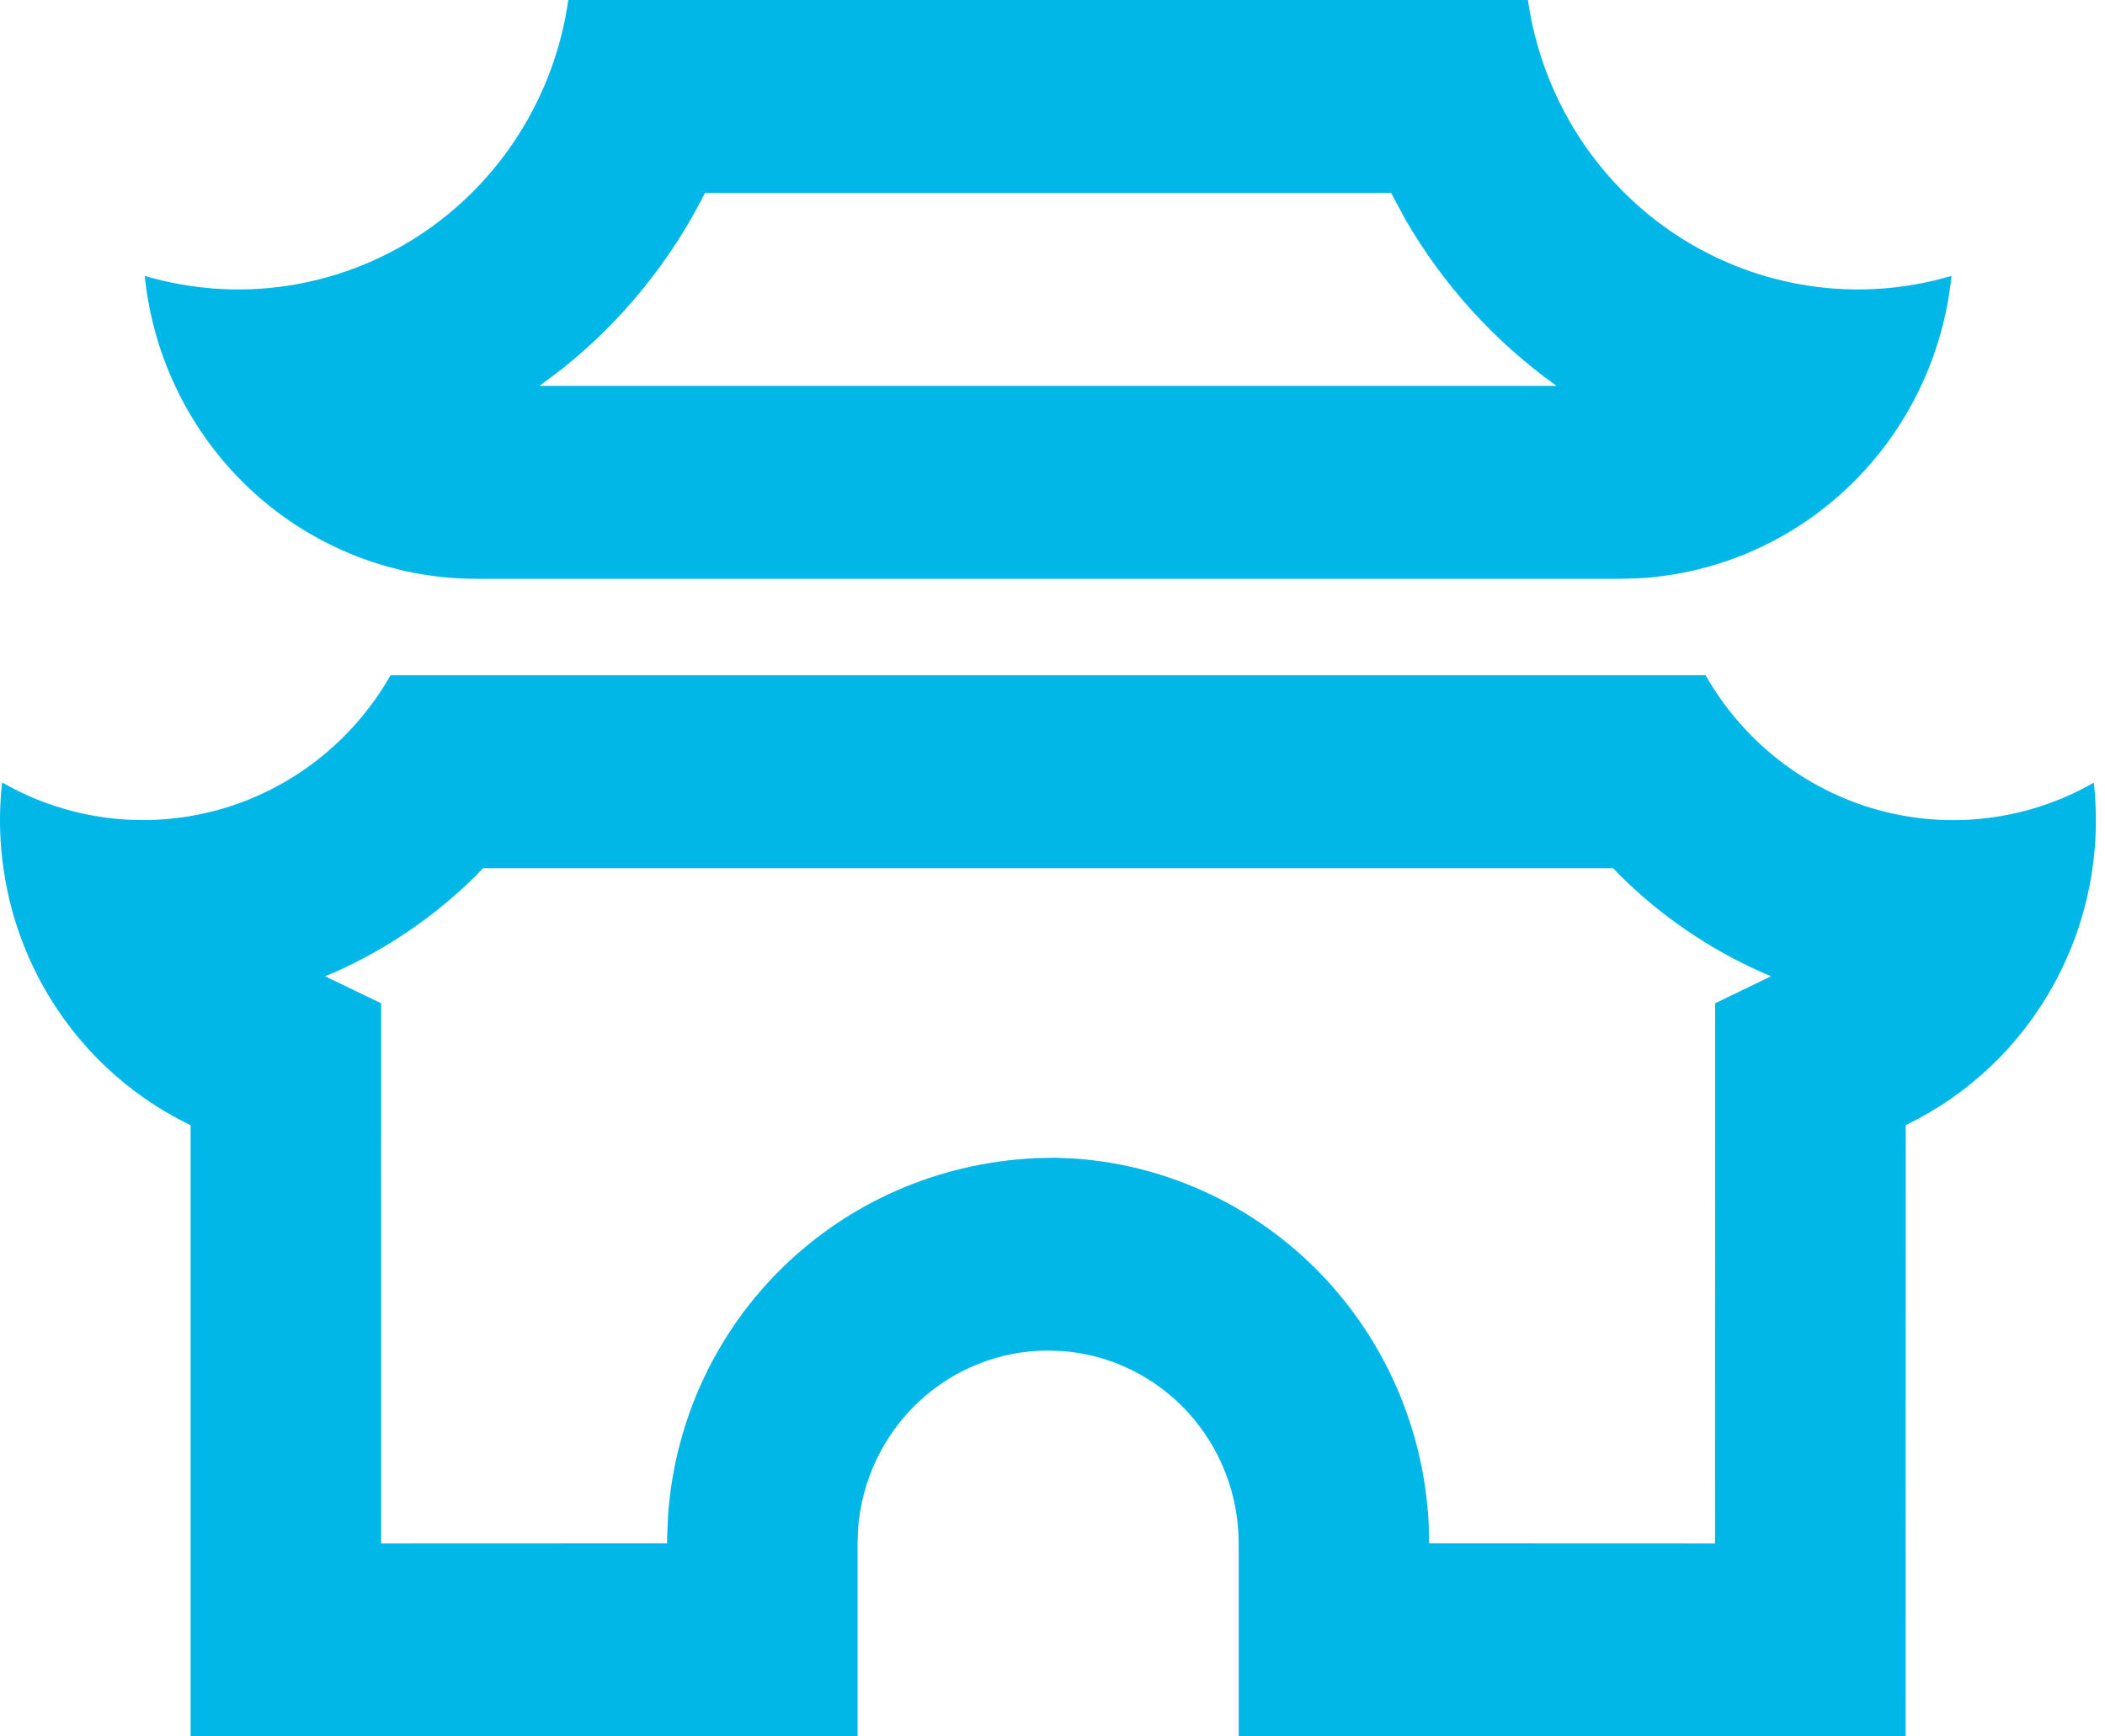 <svg width="40" height="33" viewBox="0 0 40 33" fill="none" xmlns="http://www.w3.org/2000/svg">
<path d="M32.411 12.833C33.126 14.09 34.303 15.01 35.684 15.392C37.066 15.774 38.541 15.588 39.788 14.874C39.935 16.201 39.669 17.541 39.028 18.707C38.387 19.874 37.403 20.809 36.213 21.382L36.211 33H23.538V29.333C23.538 28.408 23.193 27.517 22.572 26.839C21.951 26.161 21.099 25.745 20.188 25.676L19.917 25.667C19.003 25.666 18.123 26.016 17.453 26.645C16.784 27.274 16.373 28.136 16.305 29.058L16.296 29.333V33H3.622V21.384C2.43 20.811 1.443 19.876 0.801 18.708C0.158 17.54 -0.108 16.199 0.04 14.87C1.286 15.586 2.762 15.773 4.145 15.392C5.527 15.01 6.705 14.091 7.421 12.833H32.411ZM30.653 16.5H9.179L9.041 16.645C8.261 17.415 7.348 18.038 6.351 18.482L6.177 18.553L7.243 19.067L7.242 29.333L12.677 29.331V29.2L12.695 28.791C12.964 25.095 15.917 22.192 19.672 22.011L20.049 22.002L20.453 22.02C22.212 22.152 23.864 22.931 25.097 24.209C26.331 25.488 27.06 27.178 27.149 28.963L27.157 29.331L32.59 29.333L32.592 19.067L33.654 18.553L33.482 18.48C32.484 18.037 31.573 17.416 30.792 16.645L30.653 16.5ZM29.034 0C29.164 0.91 29.485 1.78 29.975 2.553C30.466 3.326 31.114 3.984 31.878 4.481C32.641 4.978 33.501 5.303 34.399 5.435C35.297 5.566 36.212 5.501 37.083 5.243C36.928 6.762 36.243 8.176 35.152 9.229C34.06 10.283 32.633 10.907 31.127 10.991L30.779 11H9.054C7.486 11 5.974 10.412 4.809 9.349C3.645 8.285 2.911 6.823 2.75 5.243C3.621 5.501 4.536 5.566 5.434 5.435C6.333 5.303 7.192 4.978 7.955 4.481C8.719 3.984 9.368 3.326 9.858 2.553C10.349 1.78 10.67 0.91 10.799 0H29.034ZM26.434 3.667H13.397C12.745 4.96 11.825 6.096 10.7 6.996L10.251 7.333H29.581L29.559 7.319C28.395 6.485 27.42 5.409 26.7 4.162L26.434 3.667Z" fill="#01B7E7"/>
</svg>
